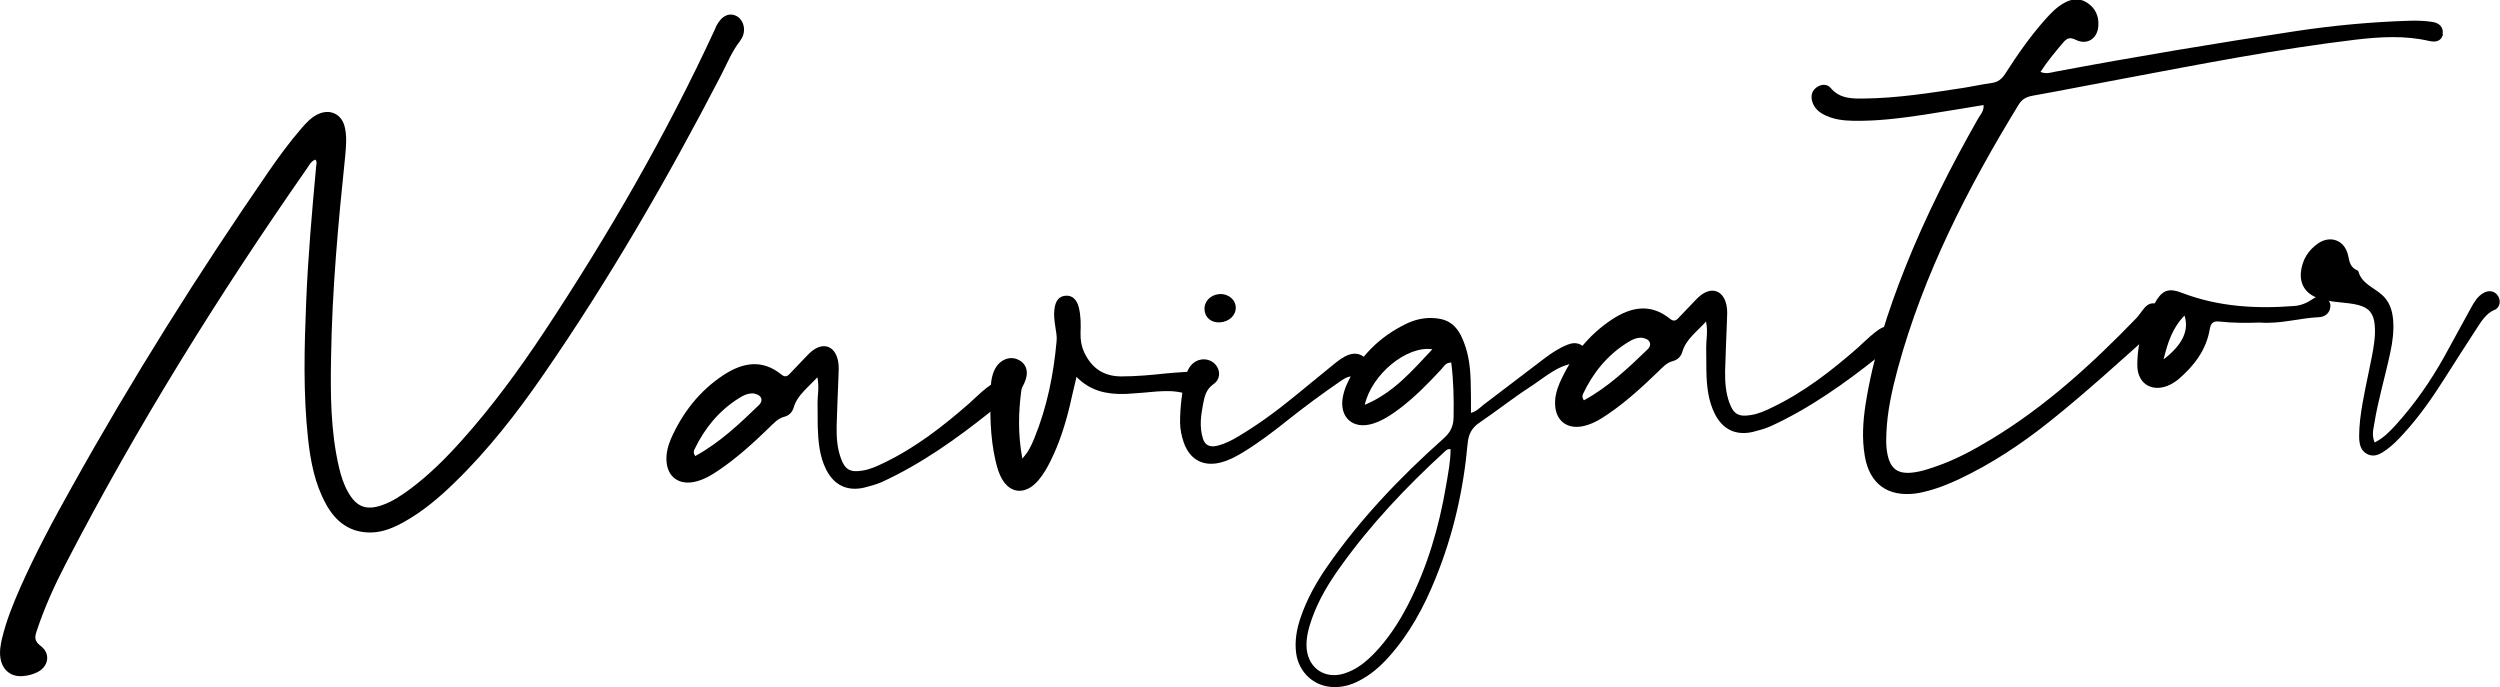<svg viewBox="0 0 149.44 41.07" xmlns="http://www.w3.org/2000/svg"><path d="m44.26 2.42c-.51.64-.8 1.39-1.17 2.1-3.19 6.16-6.66 12.16-10.61 17.88-1.58 2.29-3.29 4.49-5.3 6.44-.92.9-1.9 1.73-3.03 2.36-.61.34-1.26.62-1.97.63-1.26.02-2.12-.64-2.7-1.71-.67-1.22-.92-2.56-1.07-3.93-.29-2.7-.22-5.4-.11-8.1.11-2.73.35-5.45.6-8.17.01-.12.07-.26-.05-.38-.27.1-.38.36-.53.57-5.27 7.56-10.14 15.38-14.38 23.57-.68 1.31-1.29 2.65-1.75 4.05-.12.36-.14.59.24.88.63.47.47 1.28-.26 1.6-.24.11-.51.18-.77.2-.72.08-1.25-.34-1.37-1.05-.07-.4 0-.8.09-1.19.25-1.05.65-2.04 1.08-3.02.92-2.08 2-4.09 3.11-6.07 3.6-6.46 7.53-12.71 11.73-18.8.62-.9 1.27-1.79 1.99-2.62.28-.32.57-.64.97-.83.73-.35 1.43-.01 1.61.77.13.55.08 1.12.03 1.68-.42 4.02-.79 8.05-.85 12.09-.04 2.2-.03 4.39.47 6.55.12.52.28 1.03.55 1.5.49.87 1.07 1.11 2.02.78.64-.22 1.19-.6 1.73-1 1.12-.84 2.1-1.82 3.03-2.86 1.83-2.04 3.44-4.24 4.95-6.52 3.83-5.79 7.3-11.79 10.21-18.1.02-.05.04-.1.06-.15.32-.64.81-.86 1.27-.58.42.27.55.95.17 1.43z"/><path d="m60.16 23.66c-.09.32-.74.77-.99.98-2.01 1.6-4.1 3.09-6.45 4.17-.34.15-.71.25-1.07.34-1.01.23-1.79-.15-2.26-1.07-.41-.81-.48-1.69-.51-2.58-.01-.48 0-.96-.01-1.44 0-.45.11-.9-.01-1.51-.57.63-1.2 1.06-1.42 1.82-.08.27-.28.47-.55.54-.39.1-.63.38-.9.64-.94.91-1.91 1.8-3 2.54-.47.32-.95.61-1.51.72-.92.18-1.59-.32-1.64-1.26-.03-.46.09-.9.27-1.33.69-1.55 1.7-2.85 3.12-3.79 1.14-.75 2.31-.99 3.48-.04.19.15.33.13.48-.03.28-.29.55-.58.83-.87.17-.17.33-.36.52-.51.69-.54 1.36-.3 1.55.57.07.32.04.64.03.96-.04.99-.08 1.98-.11 2.97-.01.64.03 1.29.25 1.9.25.7.56.87 1.29.75.46-.07.87-.26 1.28-.46 1.9-.91 3.54-2.19 5.12-3.57.23-.2 1.21-1.2 1.6-1.24.62-.07.75.37.62.81zm-15.04-.13c-.37-.06-.68.1-.98.29-1.18.75-2.03 1.79-2.63 3.05-.04.1-.08.2.05.39 1.46-.8 2.64-1.92 3.81-3.05.28-.27.15-.6-.25-.67z"/><path d="m71.86 23.28c-.16.29-.43.46-.73.34-1.04-.42-2.09-.18-3.15-.12-.27.01-.53.05-.8.05-1.04.02-2.01-.18-2.83-1.02-.15.63-.28 1.17-.4 1.71-.27 1.14-.63 2.26-1.15 3.31-.2.41-.43.8-.72 1.15-.83.98-1.86.82-2.34-.39-.1-.25-.17-.5-.23-.76-.34-1.47-.34-2.96-.28-4.45.01-.34.07-.69.23-1.01.28-.57.87-.83 1.38-.6.54.24.68.77.39 1.41-.07.14-.16.29-.18.44-.17 1.29-.21 2.59.06 4.07.41-.45.56-.84.72-1.22.76-1.86 1.15-3.81 1.33-5.81.03-.29-.04-.58-.08-.87-.05-.34-.1-.69-.05-1.03.06-.5.27-.76.64-.8.39-.05.7.2.82.71.12.49.12 1 .1 1.51-.01.41.05.79.22 1.16.44.94 1.15 1.43 2.19 1.44.91 0 1.81-.08 2.71-.18.4-.04.79-.06 1.19-.09.27-.02.53.03.75.2.28.2.36.56.21.85z"/><path d="m81.78 22.23c-.13.3-.4.47-.71.34-.4-.17-.66.03-.95.22-1.08.74-2.12 1.51-3.14 2.32-.85.68-1.72 1.34-2.65 1.91-.41.25-.83.48-1.3.61-1.07.3-1.9-.13-2.27-1.18-.13-.38-.21-.77-.22-1.17 0-.96.11-1.91.36-2.84.09-.35.25-.64.57-.83.41-.24.94-.14 1.22.22.27.35.26.85-.15 1.13-.46.32-.54.76-.63 1.22-.13.68-.22 1.37 0 2.05.12.38.41.52.83.42.47-.11.9-.33 1.31-.58 1.17-.7 2.26-1.5 3.31-2.36.79-.64 1.56-1.28 2.35-1.92.29-.23.58-.47.94-.59s.68-.05.96.2c.24.22.31.51.17.8zm-9.78-3.73c-.02-.49.36-.88.89-.92s.97.33.98.81c0 .47-.41.85-.95.88-.52.03-.9-.29-.92-.77z"/><path d="m94.81 21.18c-.02.27-.18.5-.43.51-1.18.04-1.99.84-2.89 1.42-1.05.68-2.03 1.46-3.06 2.16-.46.31-.65.69-.7 1.24-.25 2.77-.86 5.46-1.91 8.04-.7 1.74-1.58 3.37-2.85 4.77-.5.55-1.07 1.04-1.74 1.38-.48.25-.99.39-1.53.37-1.15-.03-2.06-.87-2.22-2.02-.1-.73.03-1.43.26-2.12.38-1.12.95-2.14 1.62-3.1 1.97-2.83 4.34-5.31 6.91-7.6.41-.36.61-.72.62-1.28.02-1.09 0-2.17-.14-3.28-.34 0-.44.24-.59.4-.78.84-1.58 1.66-2.49 2.35-.49.37-1 .71-1.59.9-1.19.38-2.04-.36-1.81-1.59.05-.26.13-.52.24-.76.74-1.64 1.94-2.84 3.56-3.62.48-.23 1-.36 1.54-.34.8.02 1.36.3 1.75 1.11.41.86.52 1.72.55 2.62.02.63.02 1.25.02 1.94.35-.1.53-.31.73-.47 1.23-.93 2.45-1.87 3.68-2.8.42-.32.87-.61 1.37-.81.26-.1.51-.13.77 0 .24.12.36.31.35.57zm-8.09 5.67c-.2-.03-.29.08-.39.17-2.28 2.09-4.4 4.33-6.2 6.85-.7.97-1.32 2-1.72 3.14-.2.58-.36 1.17-.3 1.8.13 1.17 1.12 1.8 2.24 1.45.74-.23 1.31-.7 1.83-1.24.81-.85 1.45-1.83 1.99-2.88 1.15-2.24 1.85-4.63 2.27-7.11.12-.72.27-1.44.27-2.18zm-1.1-5.97c-1.51-.24-3.63 1.49-4.04 3.32 1.75-.74 2.84-2.05 4.04-3.32z"/><path d="m113.28 20.33c-.09.32-.74.77-.99.98-2.01 1.6-4.1 3.09-6.45 4.17-.34.15-.71.25-1.07.34-1.01.23-1.79-.15-2.26-1.07-.41-.81-.49-1.69-.51-2.58-.01-.48 0-.96-.01-1.44 0-.45.11-.9-.01-1.51-.57.63-1.2 1.06-1.42 1.82-.08.27-.28.47-.55.54-.39.1-.63.38-.9.64-.94.91-1.91 1.8-3 2.54-.47.32-.95.61-1.51.72-.92.18-1.59-.32-1.64-1.26-.03-.46.09-.9.27-1.33.69-1.55 1.7-2.85 3.12-3.79 1.14-.75 2.31-.99 3.48-.04.19.15.33.13.48-.03.28-.29.55-.58.83-.87.17-.17.33-.36.51-.5.69-.54 1.36-.29 1.55.57.07.32.04.64.03.96-.04.99-.08 1.98-.11 2.97-.01.64.03 1.29.25 1.9.25.7.56.87 1.29.75.46-.07.87-.26 1.28-.46 1.9-.91 3.54-2.19 5.12-3.57.23-.2 1.21-1.2 1.6-1.24.62-.07.75.37.62.81zm-15.04-.13c-.37-.06-.68.1-.98.29-1.19.75-2.03 1.79-2.63 3.05-.04.1-.08.2.05.39 1.46-.8 2.64-1.92 3.81-3.05.28-.27.15-.6-.25-.67z"/><path d="m146.03 2.05c-.07.35-.36.51-.82.4-1.46-.34-2.93-.25-4.39-.08-4.68.56-9.31 1.47-13.94 2.34-1.79.33-3.57.69-5.37 1.01-.37.07-.63.19-.84.53-3.04 4.97-5.69 10.13-7.23 15.79-.34 1.27-.63 2.55-.68 3.87-.01.29-.02.59.01.88.14 1.29.68 1.67 1.96 1.39.34-.07.67-.19 1-.3 1.17-.4 2.25-.99 3.31-1.63 3.26-1.97 6.04-4.52 8.67-7.24.18-.19.32-.43.5-.63.25-.28.55-.32.87-.14.31.18.41.57.25.91-.09.2-.25.34-.41.49-2.12 1.89-4.21 3.81-6.43 5.58-1.66 1.32-3.42 2.49-5.34 3.4-.7.33-1.42.62-2.18.79-.16.04-.31.07-.47.09-1.67.21-2.75-.58-3.03-2.24-.18-1.04-.11-2.08.05-3.12.45-2.82 1.32-5.52 2.37-8.16 1.22-3.06 2.71-6 4.34-8.87.14-.25.37-.46.34-.83-1.2.19-2.38.4-3.57.58-1.4.21-2.81.39-4.24.36-.54-.01-1.07-.07-1.57-.29-.4-.17-.75-.43-.87-.89-.09-.34 0-.64.3-.84.29-.19.62-.17.81.06.54.64 1.26.64 1.98.63 1.99-.02 3.95-.33 5.91-.63.58-.09 1.16-.22 1.74-.3.38-.05.61-.25.81-.56.72-1.13 1.49-2.23 2.38-3.23.34-.38.69-.75 1.15-1 .45-.25.92-.3 1.37 0 .49.32.7.81.66 1.38-.05.76-.67 1.17-1.35.83-.36-.17-.52-.1-.74.15-.48.56-.95 1.13-1.37 1.77.35.14.61.04.86-.01 4.79-.9 9.6-1.7 14.41-2.43 2.25-.34 4.52-.55 6.8-.62.45-.01.91 0 1.36.07.44.06.67.36.61.7z"/><path d="m139.28 18.47c-.1.31-.34.47-.66.49-1.17.05-2.31.42-3.55.32-.76.03-1.59.03-2.41-.06-.37-.04-.51.1-.57.46-.21 1.24-.93 2.18-1.86 2.98-.14.12-.3.22-.46.31-1.04.54-2.01.03-2.01-1.14 0-1.41.41-2.73 1.17-3.92.4-.61.79-.68 1.51-.4 2.17.83 4.43.96 6.71.78.4-.03.77-.19 1.1-.42.26-.18.54-.24.81-.04.2.16.3.38.21.64zm-8.7.39c-.7.72-.99 1.56-1.25 2.62 1.13-.86 1.54-1.73 1.25-2.62z"/><path d="m149.11 18.52c-.53.24-.79.7-1.08 1.14-.66 1-1.29 2.01-1.94 3.02-.73 1.15-1.51 2.26-2.43 3.26-.3.33-.62.66-.99.93-.35.25-.72.5-1.17.27-.41-.21-.47-.62-.48-1.03 0-.34.02-.69.06-1.03.15-1.27.46-2.51.7-3.76.12-.63.23-1.26.17-1.9-.06-.67-.33-1.02-.99-1.19-.36-.09-.73-.12-1.1-.16-.48-.05-.95-.1-1.4-.29-.66-.27-.99-.81-.92-1.52.08-.73.44-1.31 1.04-1.72.75-.5 1.59-.16 1.78.73.08.39.14.72.55.89.02 0 .05.03.06.05.2.74.9.96 1.4 1.4.44.38.63.91.68 1.49.06.67-.03 1.33-.17 1.98-.3 1.43-.73 2.83-.96 4.28-.06.34-.15.68.03 1.09.55-.28.91-.67 1.27-1.06 1.13-1.25 2.08-2.62 2.9-4.09.54-.98 1.07-1.96 1.61-2.94.18-.33.38-.65.71-.84.35-.21.72-.12.9.2.16.29.1.66-.24.82z"/></svg>
